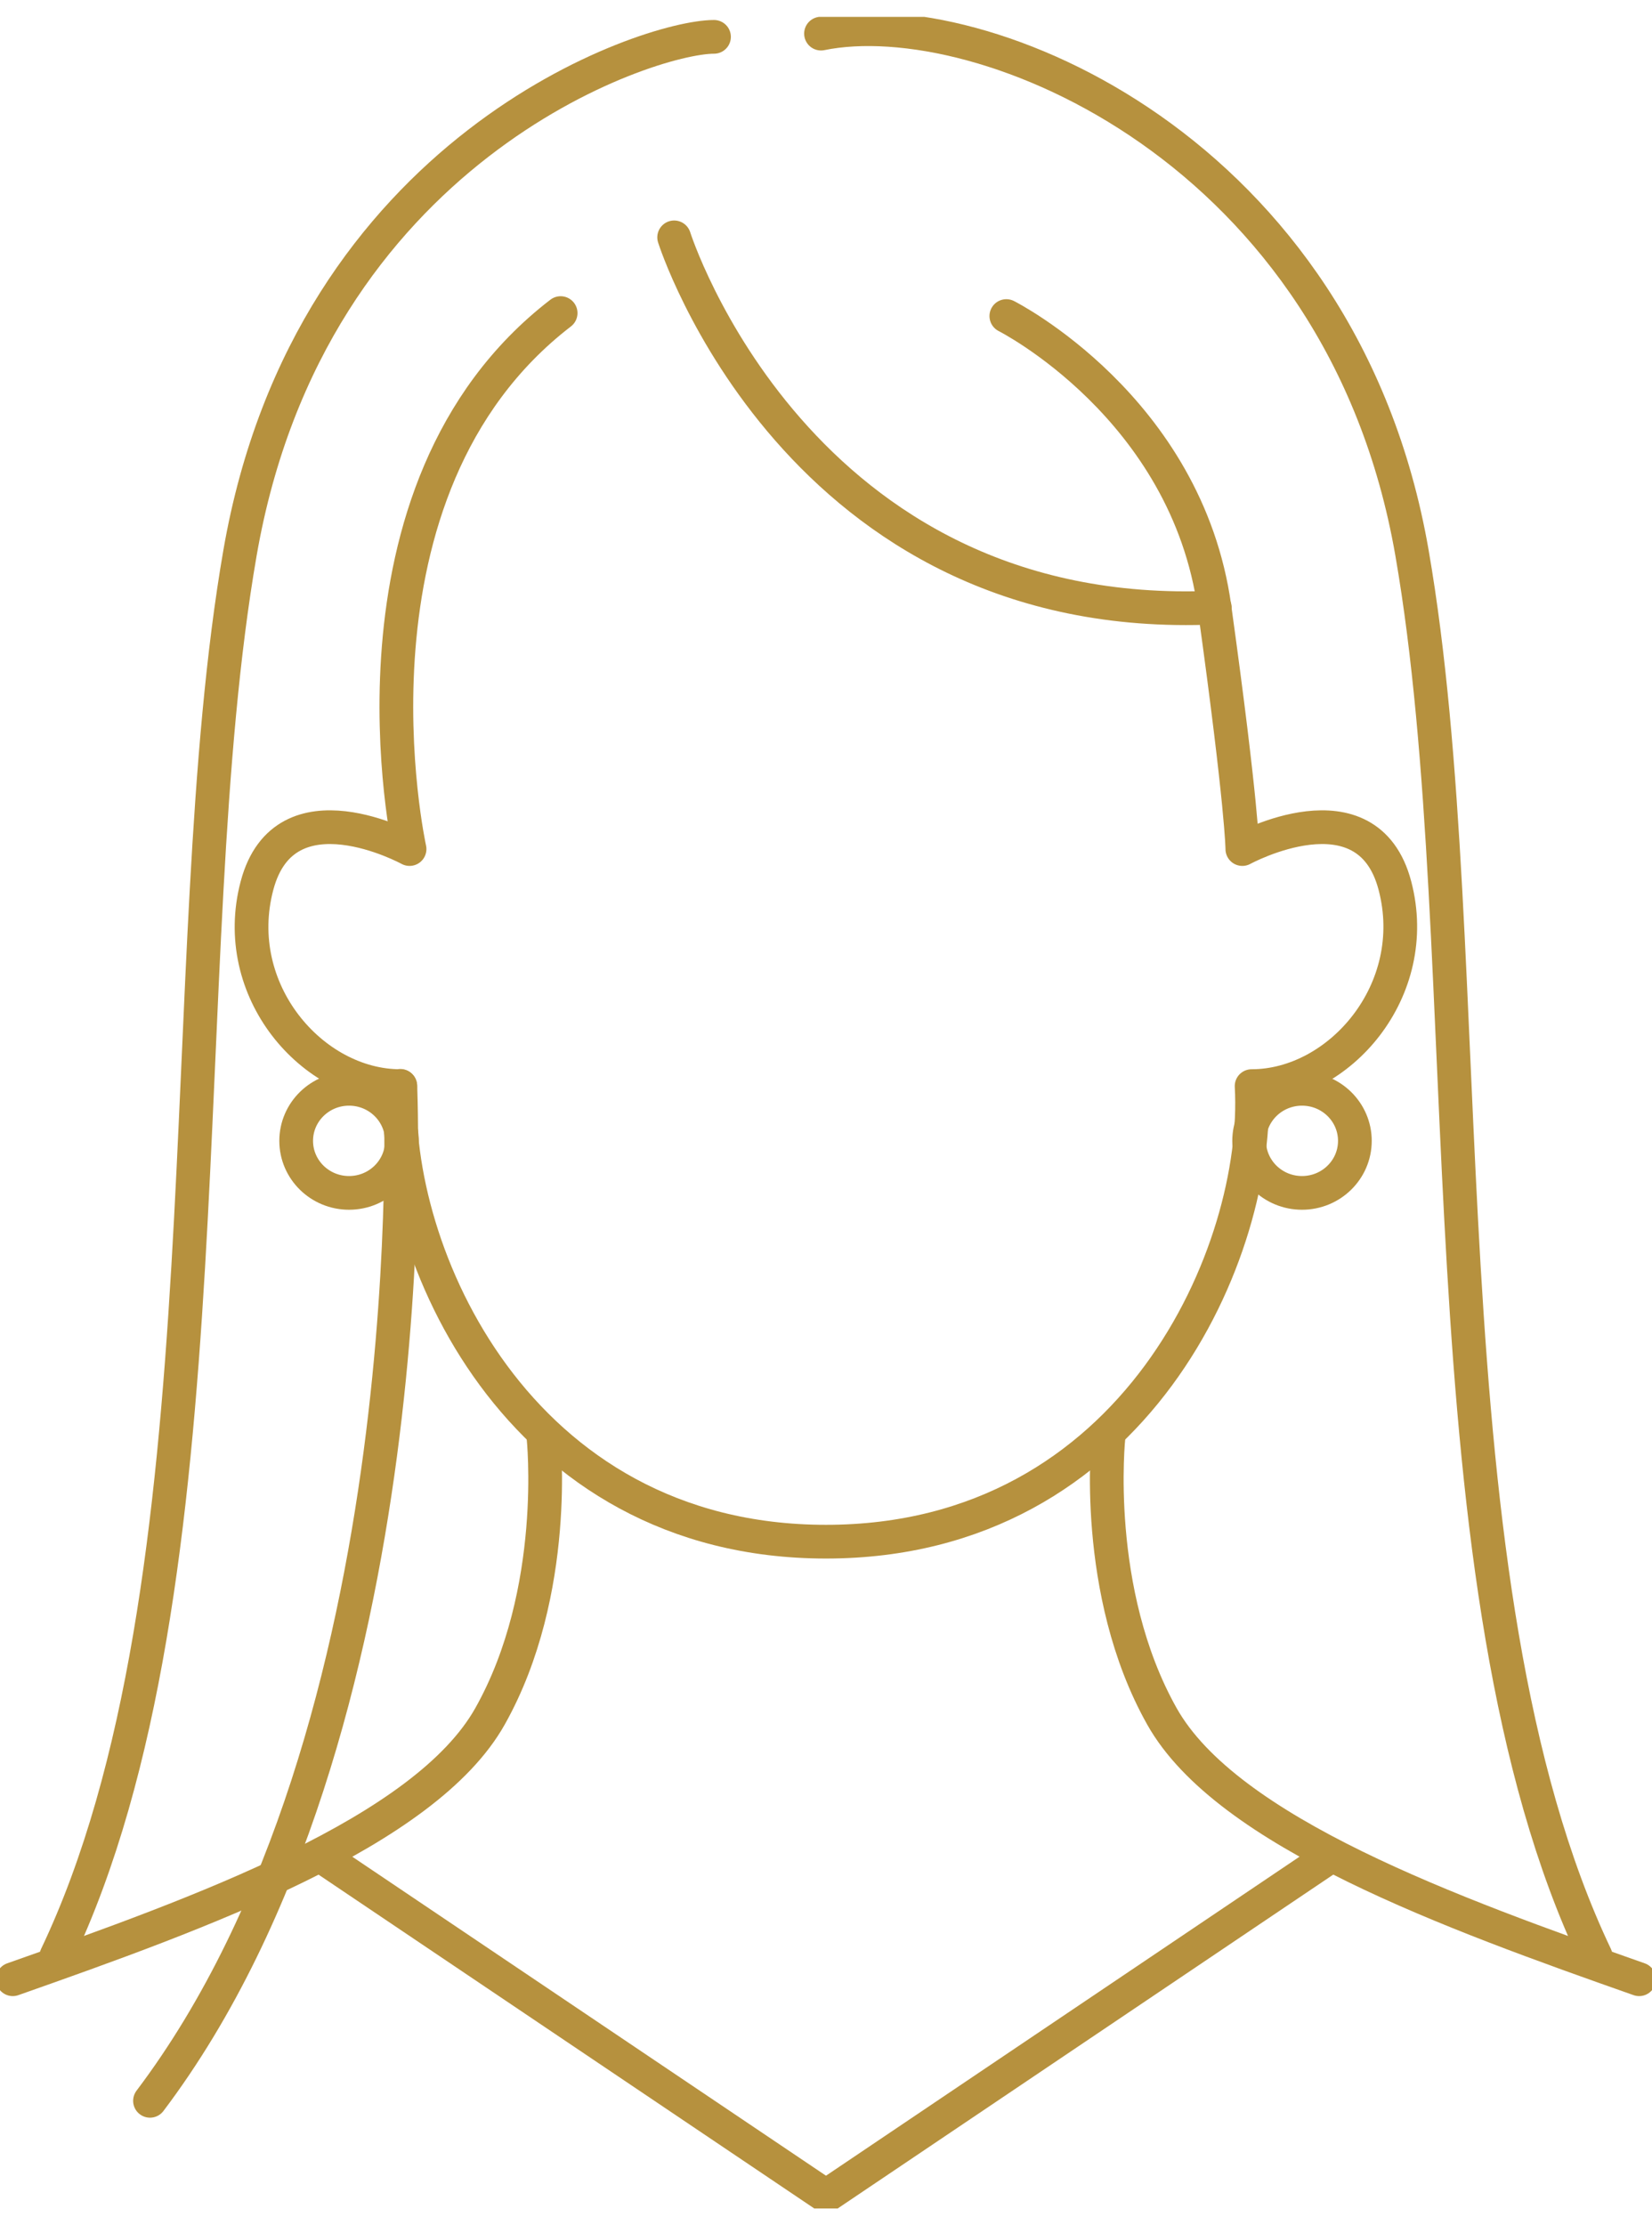 <svg width="49" height="66" viewBox="0 0 49 66" fill="none" xmlns="http://www.w3.org/2000/svg">
<g id="_&#227;&#131;&#172;&#227;&#130;&#164;&#227;&#131;&#164;&#227;&#131;&#188;_1" clip-path="url(#clip0_952_5892)">
<path id="Vector" d="M10.353 35.381C11.219 35.381 11.921 34.69 11.921 33.838C11.921 32.985 11.219 32.294 10.353 32.294C9.487 32.294 8.785 32.985 8.785 33.838C8.785 34.69 9.487 35.381 10.353 35.381Z" stroke="#B6913E" stroke-linecap="round" stroke-linejoin="round"/>
<path id="Vector_2" d="M38.619 35.381C39.485 35.381 40.187 34.69 40.187 33.838C40.187 32.985 39.485 32.294 38.619 32.294C37.753 32.294 37.051 32.985 37.051 33.838C37.051 34.69 37.753 35.381 38.619 35.381Z" stroke="#B6913E" stroke-linecap="round" stroke-linejoin="round"/>
<path id="Vector_3" d="M29.849 9.374C29.849 9.374 35.199 12.073 36.024 18.021C36.849 23.969 36.849 25.183 36.849 25.183C36.849 25.183 40.557 23.157 41.374 26.266C42.192 29.375 39.725 32.214 37.124 32.214C37.399 37.078 33.691 45.726 24.499 45.726C15.306 45.726 11.598 37.078 11.873 32.214C9.265 32.214 6.798 29.375 7.623 26.266C8.448 23.157 12.148 25.183 12.148 25.183C12.148 25.183 9.793 14.546 16.629 9.286" stroke="#B6913E" stroke-linecap="round" stroke-linejoin="round"/>
<path id="Vector_4" d="M19.996 7.04C19.996 7.04 23.645 18.57 36.032 18.021" stroke="#B6913E" stroke-linecap="round" stroke-linejoin="round"/>
<g id="Group">
<path id="Vector_5" d="M16.118 42.609C16.118 42.609 16.616 47.204 14.535 50.905C12.603 54.344 5.922 56.751 0.379 58.704" stroke="#B6913E" stroke-linecap="round" stroke-linejoin="round"/>
<path id="Vector_6" d="M32.88 42.609C32.88 42.609 32.382 47.204 34.463 50.905C36.395 54.344 43.076 56.751 48.619 58.704" stroke="#B6913E" stroke-linecap="round" stroke-linejoin="round"/>
</g>
<path id="Vector_7" d="M21.178 1.093C19.202 1.093 9.199 4.407 7.119 16.397C5.038 28.388 6.918 47.006 1.672 58.016" stroke="#B6913E" stroke-linecap="round" stroke-linejoin="round"/>
<path id="Vector_8" d="M24.352 0.997C29.107 0.024 39.801 4.406 41.881 16.397C43.962 28.387 42.082 47.006 47.328 58.016" stroke="#B6913E" stroke-linecap="round" stroke-linejoin="round"/>
<path id="Vector_9" d="M11.873 32.206C11.873 32.206 12.764 51.293 4.449 62.31" stroke="#B6913E" stroke-linecap="round" stroke-linejoin="round"/>
<path id="Vector_10" d="M9.594 55.097L24.5 65.134" stroke="#B6913E" stroke-linecap="round" stroke-linejoin="round"/>
<path id="Vector_11" d="M39.399 55.097L24.5 65.134" stroke="#B6913E" stroke-linecap="round" stroke-linejoin="round"/>
</g>
<defs>
<clipPath id="clip0_952_5892">
<rect width="49" height="65" fill="white" transform="translate(0 0.5)"/>
</clipPath>
</defs>
</svg>
